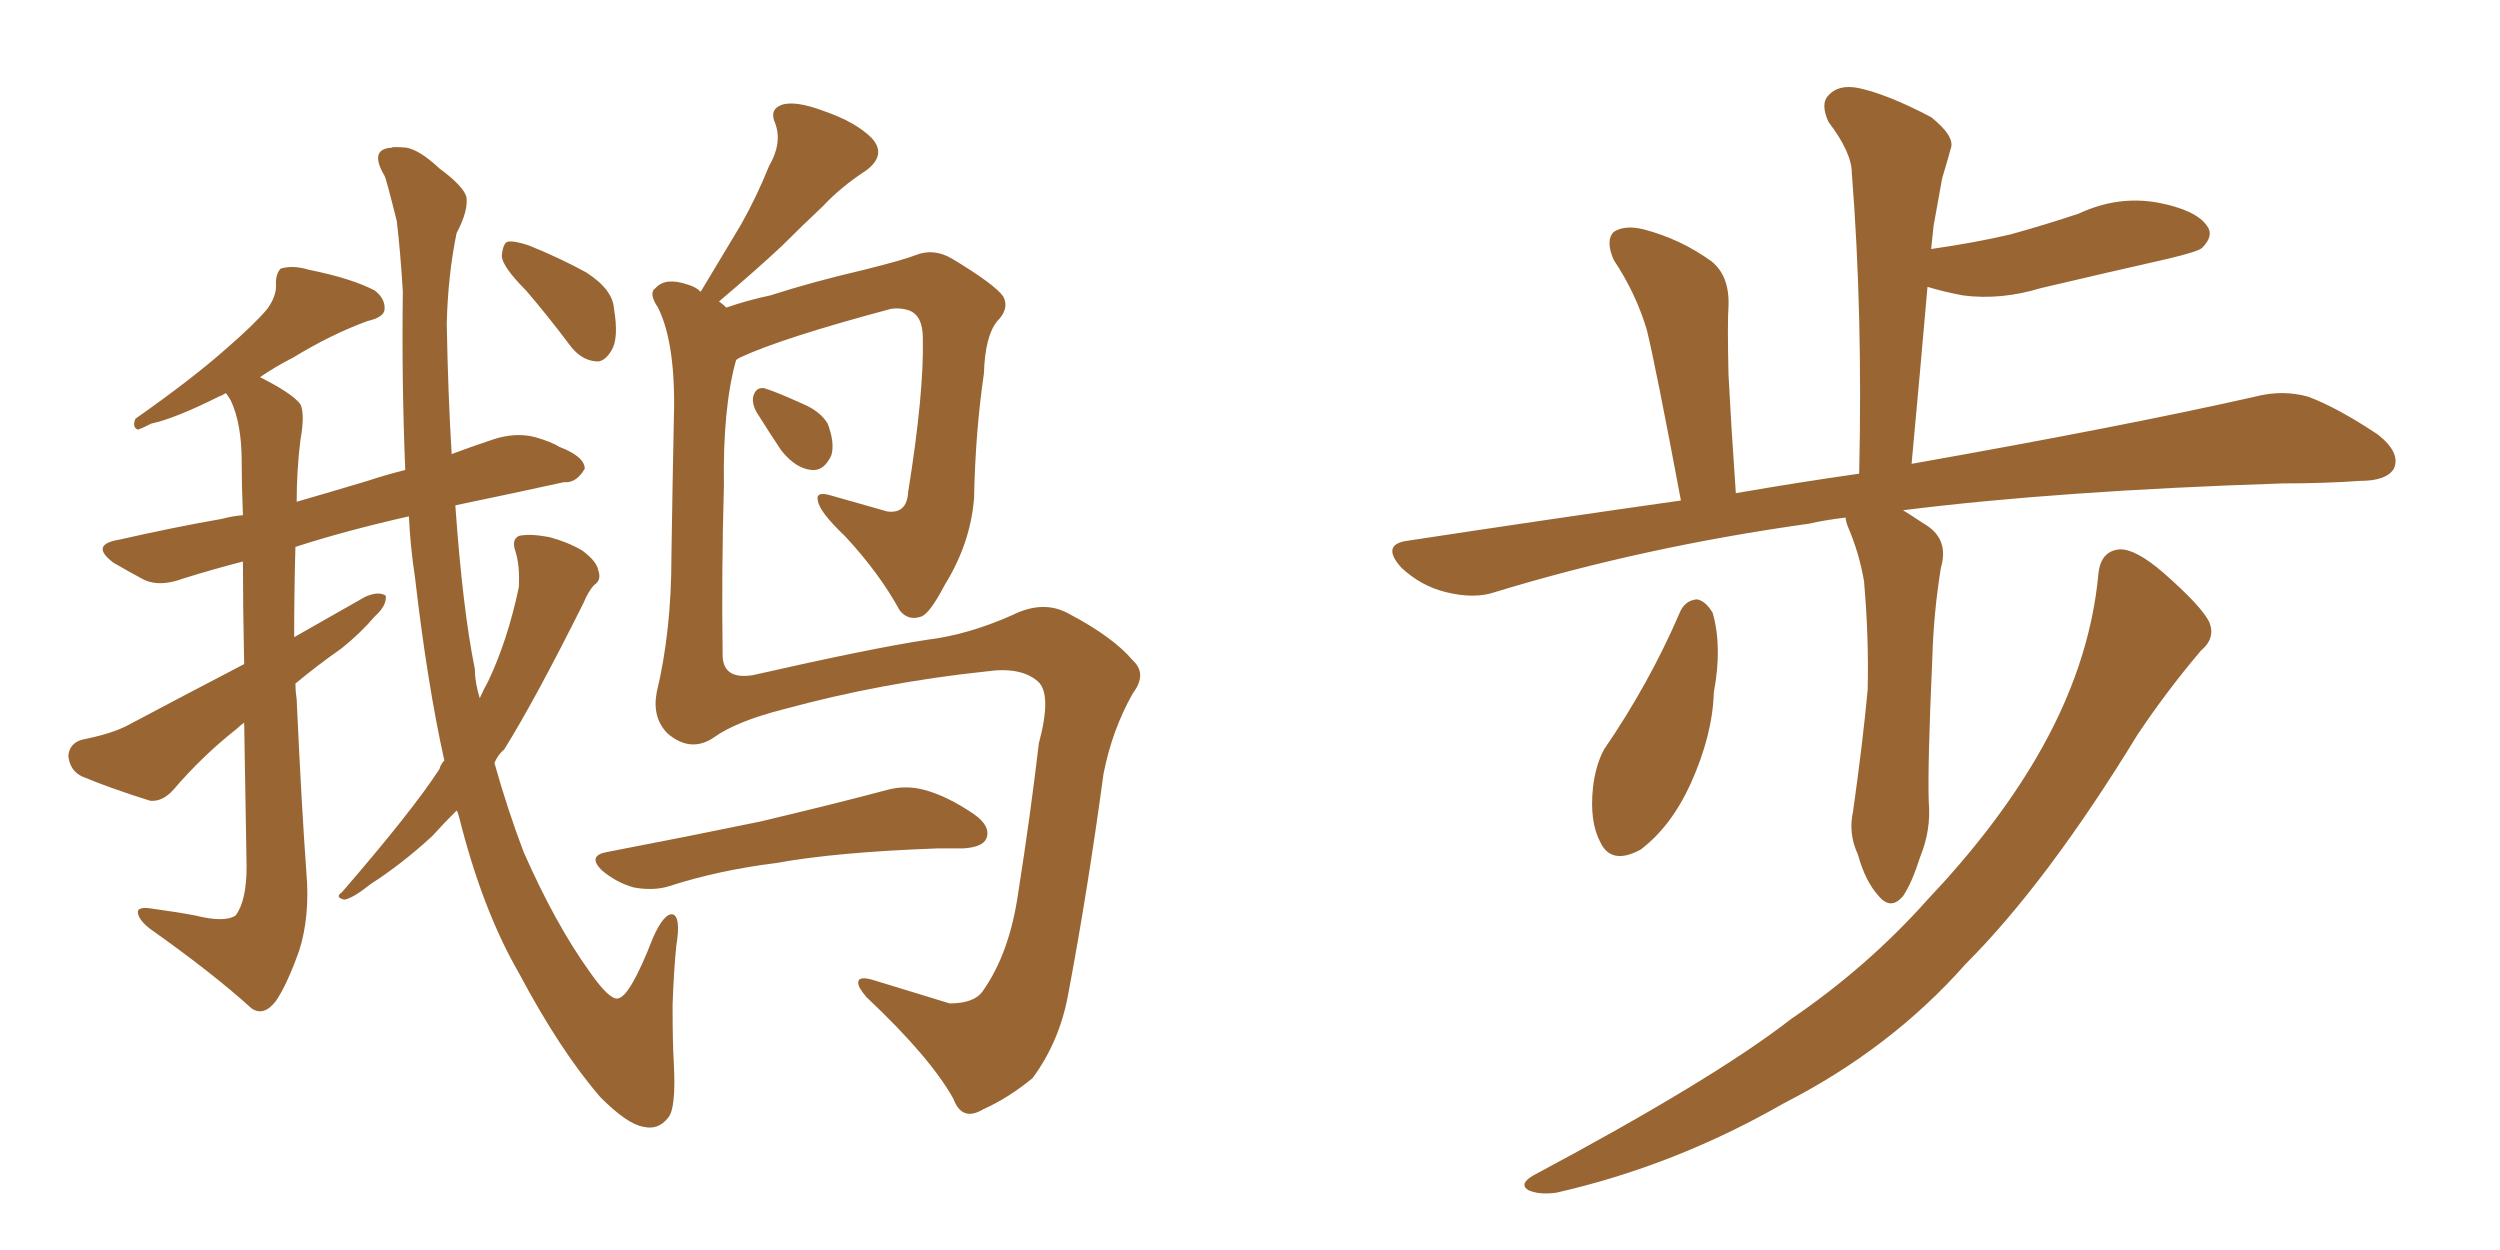 <svg xmlns="http://www.w3.org/2000/svg" xmlns:xlink="http://www.w3.org/1999/xlink" width="300" height="150"><path fill="#996633" padding="10" d="M53.32 91.26L53.32 91.26Q51.27 82.03 49.80 69.29L49.80 69.29Q49.22 65.48 49.07 61.96L49.07 61.96Q41.31 63.72 35.45 65.63L35.45 65.63Q35.30 71.04 35.30 76.46L35.30 76.46Q39.70 73.97 43.80 71.63L43.80 71.63Q45.41 70.90 46.29 71.48L46.29 71.48Q46.44 72.66 44.97 73.97L44.97 73.97Q43.36 75.88 41.02 77.78L41.02 77.78Q38.09 79.83 35.45 82.03L35.45 82.03Q35.45 82.91 35.60 83.94L35.60 83.94Q36.18 96.68 36.77 104.74L36.77 104.74Q37.21 110.01 35.89 114.11L35.89 114.11Q34.42 118.21 33.11 120.12L33.11 120.12Q31.64 122.02 30.18 121.00L30.18 121.00Q25.49 116.75 18.02 111.47L18.02 111.47Q16.70 110.45 16.55 109.57L16.55 109.57Q16.41 108.84 17.87 108.98L17.87 108.98Q21.09 109.42 23.44 109.86L23.44 109.86Q26.95 110.74 28.27 109.86L28.27 109.86Q29.59 108.11 29.59 104.00L29.59 104.00Q29.44 94.34 29.30 86.72L29.30 86.72Q28.86 87.01 28.42 87.45L28.42 87.45Q24.32 90.67 20.80 94.78L20.80 94.78Q19.48 96.24 18.02 96.09L18.02 96.09Q13.33 94.63 9.81 93.16L9.81 93.16Q8.35 92.43 8.20 90.67L8.20 90.67Q8.35 89.21 9.81 88.77L9.81 88.77Q13.48 88.04 15.38 87.01L15.38 87.01Q22.56 83.20 29.30 79.69L29.30 79.69Q29.15 72.80 29.15 67.38L29.15 67.38Q25.20 68.41 21.97 69.43L21.97 69.43Q19.19 70.46 17.29 69.58L17.29 69.58Q15.38 68.55 13.62 67.53L13.62 67.53Q10.69 65.33 14.36 64.75L14.36 64.75Q20.80 63.28 26.66 62.26L26.66 62.26Q27.69 61.96 29.15 61.82L29.15 61.82Q29.00 58.15 29.00 55.37L29.00 55.37Q29.00 50.83 27.69 48.05L27.69 48.05Q27.25 47.31 27.10 47.17L27.10 47.17Q26.66 47.46 26.22 47.61L26.22 47.61Q20.95 50.24 18.16 50.83L18.16 50.83Q16.99 51.42 16.55 51.56L16.55 51.56Q15.82 51.27 16.26 50.24L16.26 50.24Q23.14 45.41 27.25 41.75L27.25 41.75Q30.62 38.82 32.08 37.06L32.08 37.06Q33.25 35.45 33.11 33.98L33.11 33.98Q33.11 32.81 33.69 32.23L33.69 32.23Q35.16 31.79 37.06 32.37L37.06 32.37Q42.19 33.40 44.97 34.86L44.97 34.86Q46.29 35.89 46.14 37.21L46.14 37.21Q46.00 38.09 44.09 38.53L44.09 38.53Q39.70 40.14 35.16 42.92L35.16 42.92Q33.11 43.95 31.20 45.26L31.20 45.26Q35.01 47.17 36.04 48.49L36.04 48.49Q36.62 49.66 36.04 52.88L36.04 52.88Q35.60 56.54 35.60 60.21L35.60 60.21Q39.70 59.03 44.09 57.71L44.09 57.71Q46.29 56.98 48.63 56.40L48.63 56.40Q48.19 45.56 48.34 35.01L48.34 35.01Q48.05 30.18 47.61 26.51L47.61 26.51Q46.29 21.24 46.14 21.09L46.14 21.09Q44.24 17.87 47.02 17.72L47.02 17.72Q47.02 17.58 48.78 17.72L48.78 17.72Q50.39 18.02 52.73 20.21L52.73 20.21Q55.52 22.27 55.96 23.58L55.96 23.58Q56.25 25.20 54.79 27.98L54.79 27.98Q53.76 32.96 53.61 38.82L53.61 38.82Q53.76 47.31 54.20 54.49L54.20 54.49Q56.54 53.61 59.18 52.73L59.18 52.73Q61.82 51.86 64.16 52.44L64.16 52.44Q66.21 53.03 67.09 53.61L67.09 53.61Q70.17 54.79 70.17 56.25L70.17 56.25Q69.14 58.01 67.68 57.86L67.68 57.86Q61.67 59.18 54.64 60.64L54.64 60.64Q55.52 73.10 56.98 80.27L56.98 80.27Q56.98 81.88 57.57 83.79L57.57 83.79Q58.01 82.76 58.59 81.74L58.59 81.74Q60.94 76.76 62.26 70.46L62.26 70.46Q62.40 67.82 61.82 66.06L61.82 66.06Q61.38 64.75 62.26 64.31L62.26 64.31Q63.57 64.01 65.92 64.45L65.92 64.45Q68.12 65.04 69.87 66.06L69.87 66.06Q71.63 67.38 71.78 68.41L71.78 68.41Q72.22 69.58 71.34 70.17L71.34 70.17Q70.61 70.90 70.02 72.36L70.02 72.36Q64.16 84.08 60.50 89.94L60.50 89.94Q59.77 90.53 59.33 91.55L59.33 91.55Q60.94 97.27 62.84 102.25L62.84 102.25Q66.65 110.89 70.75 116.60L70.75 116.60Q73.10 119.97 74.12 119.82L74.12 119.82Q75.59 119.68 78.37 112.50L78.37 112.50Q79.69 109.57 80.71 109.72L80.71 109.72Q81.74 110.01 81.15 113.53L81.15 113.53Q80.86 116.46 80.71 120.56L80.71 120.56Q80.71 125.24 80.86 127.59L80.86 127.59Q81.15 133.15 80.13 134.18L80.13 134.18Q78.96 135.64 77.20 135.21L77.20 135.21Q75.29 134.91 72.07 131.69L72.07 131.69Q67.24 126.12 62.26 116.75L62.26 116.75Q57.86 109.13 55.08 98.00L55.08 98.00Q54.93 97.41 54.79 97.27L54.79 97.27Q53.17 98.88 51.86 100.34L51.86 100.34Q48.19 103.71 44.53 106.05L44.53 106.05Q42.33 107.81 41.31 107.96L41.31 107.96Q40.14 107.67 41.02 107.08L41.02 107.08Q49.51 97.27 52.73 92.29L52.73 92.29Q52.88 91.70 53.32 91.26ZM63.13 34.86L63.13 34.86Q60.35 32.08 60.21 30.76L60.21 30.76Q60.35 29.15 60.94 29.00L60.94 29.00Q61.67 28.86 63.43 29.44L63.43 29.44Q67.09 30.91 70.31 32.67L70.31 32.67Q73.54 34.72 73.68 37.06L73.68 37.06Q74.27 40.58 73.39 42.04L73.39 42.04Q72.51 43.51 71.48 43.36L71.48 43.36Q69.73 43.21 68.41 41.46L68.41 41.46Q65.77 37.94 63.13 34.86ZM88.33 43.21L88.33 43.21Q86.72 48.93 86.87 58.30L86.87 58.30Q86.57 68.70 86.72 78.81L86.72 78.81Q86.87 81.59 90.38 81.01L90.38 81.01Q104.59 77.78 111.33 76.76L111.33 76.76Q116.16 76.17 121.44 73.83L121.44 73.83Q125.24 71.92 128.32 73.68L128.32 73.68Q133.59 76.46 135.94 79.25L135.94 79.25Q137.70 80.86 135.94 83.20L135.94 83.20Q133.45 87.60 132.42 92.87L132.42 92.87Q130.52 106.93 128.17 119.38L128.17 119.38Q127.15 124.95 123.93 129.35L123.93 129.35Q121.14 131.69 117.92 133.15L117.92 133.15Q115.43 134.62 114.40 131.84L114.40 131.84Q111.62 126.86 104.00 119.68L104.00 119.68Q102.98 118.51 102.98 117.92L102.98 117.92Q102.98 117.04 104.88 117.63L104.88 117.63Q109.13 118.95 113.96 120.41L113.96 120.41Q116.89 120.41 117.92 118.95L117.92 118.95Q121.14 114.40 122.17 107.23L122.17 107.23Q123.63 98.00 124.66 89.21L124.66 89.21Q126.27 83.20 124.51 81.74L124.51 81.74Q122.46 79.98 118.36 80.57L118.36 80.57Q105.91 81.88 94.04 85.11L94.04 85.11Q88.33 86.57 85.69 88.48L85.69 88.48Q82.91 90.38 80.13 88.04L80.13 88.04Q78.22 86.13 78.81 83.06L78.81 83.06Q80.57 75.73 80.57 66.80L80.57 66.80Q80.71 57.57 80.86 50.39L80.86 50.39Q81.15 41.31 78.96 36.91L78.96 36.91Q77.78 35.16 78.66 34.57L78.66 34.57Q79.83 33.25 82.47 34.13L82.47 34.13Q83.50 34.42 84.08 35.01L84.08 35.01Q86.72 30.62 88.92 26.95L88.92 26.95Q90.82 23.58 92.29 19.92L92.29 19.92Q93.90 17.14 93.02 14.79L93.02 14.79Q92.29 13.18 93.75 12.60L93.75 12.60Q95.36 12.01 98.88 13.33L98.88 13.33Q102.69 14.65 104.59 16.55L104.59 16.55Q106.49 18.60 103.86 20.51L103.86 20.51Q100.93 22.41 98.73 24.76L98.73 24.76Q96.24 27.10 93.90 29.44L93.90 29.44Q91.11 32.08 86.28 36.18L86.28 36.18Q86.72 36.47 87.16 36.91L87.16 36.91Q89.65 36.04 92.43 35.45L92.43 35.45Q97.41 33.84 103.71 32.37L103.71 32.37Q108.40 31.20 109.86 30.62L109.86 30.62Q112.06 29.74 114.26 31.05L114.26 31.05Q119.38 34.13 120.41 35.60L120.41 35.60Q121.14 37.06 119.68 38.53L119.68 38.53Q118.21 40.28 118.07 44.82L118.07 44.82Q117.04 51.86 116.89 59.77L116.89 59.77Q116.46 65.19 113.38 70.17L113.38 70.17Q111.62 73.54 110.60 73.97L110.60 73.97Q108.98 74.56 107.96 73.24L107.96 73.24Q105.47 68.70 101.37 64.31L101.37 64.31Q98.29 61.38 98.14 60.06L98.14 60.06Q97.85 58.89 99.76 59.47L99.76 59.47Q102.83 60.35 106.49 61.38L106.49 61.38Q108.84 61.67 108.98 59.03L108.98 59.03Q110.89 47.17 110.74 40.58L110.74 40.58Q110.74 37.79 108.98 37.21L108.98 37.21Q107.96 36.91 106.93 37.06L106.93 37.06Q93.75 40.58 88.77 42.92L88.77 42.92Q88.48 43.07 88.33 43.21ZM90.82 49.51L90.82 49.51Q90.23 48.49 90.38 47.61L90.38 47.61Q90.67 46.44 91.70 46.58L91.70 46.58Q93.16 47.02 96.39 48.49L96.39 48.49Q98.44 49.37 99.32 50.83L99.32 50.83Q100.20 53.17 99.76 54.64L99.76 54.64Q98.88 56.54 97.41 56.40L97.41 56.40Q95.51 56.25 93.75 54.05L93.75 54.05Q92.29 51.86 90.82 49.51ZM72.80 102.25L72.80 102.25L72.80 102.25Q82.76 100.34 91.26 98.58L91.26 98.58Q101.07 96.24 106.49 94.78L106.49 94.78Q108.69 94.19 110.89 94.78L110.89 94.78Q113.67 95.51 116.89 97.71L116.89 97.71Q118.95 99.17 118.36 100.63L118.36 100.63Q117.92 101.66 115.58 101.81L115.58 101.81Q113.96 101.81 112.50 101.81L112.50 101.81Q100.34 102.25 93.16 103.56L93.16 103.56Q86.13 104.44 80.27 106.35L80.27 106.35Q78.37 106.93 76.03 106.49L76.03 106.49Q73.97 105.91 72.22 104.44L72.22 104.44Q70.46 102.69 72.80 102.25ZM221.48 62.11L221.48 62.11Q218.99 62.40 217.09 62.84L217.09 62.84Q197.17 65.63 179.44 71.04L179.44 71.04Q176.95 71.92 173.44 71.04L173.44 71.04Q170.51 70.31 168.16 68.12L168.16 68.12Q165.67 65.33 168.90 64.89L168.90 64.89Q186.18 62.26 201.71 60.06L201.71 60.06Q198.63 43.65 197.61 39.55L197.61 39.55Q196.29 35.16 193.65 31.20L193.65 31.20Q192.63 28.86 193.65 27.83L193.65 27.83Q194.97 26.95 197.31 27.54L197.31 27.54Q201.71 28.71 205.37 31.35L205.37 31.35Q207.57 33.11 207.42 36.77L207.42 36.77Q207.28 38.67 207.42 44.97L207.42 44.97Q207.71 50.68 208.30 59.18L208.30 59.18Q215.92 57.86 223.10 56.84L223.10 56.84Q223.54 37.50 222.22 20.80L222.22 20.80Q222.22 18.31 219.43 14.65L219.43 14.65Q218.41 12.45 219.43 11.43L219.43 11.43Q220.61 10.11 222.95 10.55L222.95 10.55Q226.46 11.28 231.74 14.06L231.74 14.06Q234.67 16.41 234.08 17.87L234.08 17.87Q233.64 19.48 233.06 21.39L233.06 21.39Q232.62 23.88 232.03 27.10L232.03 27.10Q231.88 28.42 231.74 29.88L231.74 29.88Q236.87 29.15 241.26 28.13L241.26 28.13Q245.51 26.95 249.46 25.63L249.46 25.63Q254.15 23.44 258.98 24.32L258.98 24.32Q263.53 25.20 264.84 27.10L264.84 27.10Q265.72 28.27 264.26 29.74L264.26 29.74Q263.82 30.18 260.16 31.05L260.16 31.05Q252.39 32.81 244.92 34.57L244.92 34.57Q240.09 36.04 235.55 35.45L235.55 35.45Q233.20 35.01 231.30 34.42L231.30 34.42Q230.42 44.53 229.39 55.66L229.39 55.66Q255.03 51.12 270.56 47.61L270.56 47.61Q273.93 46.73 277.00 47.61L277.00 47.61Q280.52 48.93 285.35 52.15L285.35 52.15Q288.13 54.35 287.26 56.25L287.26 56.25Q286.38 57.71 283.15 57.71L283.15 57.71Q278.91 58.01 273.93 58.01L273.93 58.01Q246.97 58.89 228.37 61.23L228.37 61.23Q229.54 61.96 230.86 62.84L230.86 62.84Q233.94 64.60 232.91 68.12L232.91 68.12Q232.03 73.54 231.88 78.96L231.88 78.96Q231.30 91.85 231.45 96.24L231.45 96.24Q231.74 99.61 230.42 102.83L230.42 102.83Q229.39 106.05 228.37 107.52L228.37 107.52Q226.90 109.28 225.44 107.52L225.44 107.52Q223.83 105.76 222.95 102.54L222.95 102.54Q221.78 100.05 222.36 97.41L222.36 97.41Q223.54 89.06 224.12 82.76L224.12 82.76Q224.27 76.46 223.68 69.73L223.68 69.73Q223.10 66.36 221.78 63.28L221.78 63.28Q221.48 62.55 221.48 62.11ZM201.56 73.54L201.56 73.54Q202.15 72.07 203.61 71.92L203.61 71.92Q204.64 72.07 205.52 73.54L205.52 73.54Q206.69 77.64 205.66 83.06L205.66 83.06Q205.52 88.18 202.88 94.04L202.88 94.04Q200.54 99.17 196.88 101.95L196.88 101.95Q193.36 103.86 192.04 101.07L192.04 101.07Q190.72 98.58 191.16 94.48L191.16 94.48Q191.46 91.85 192.48 89.94L192.48 89.94Q197.90 82.03 201.56 73.54ZM251.81 68.85L251.81 68.85L251.81 68.85Q252.10 66.06 254.44 65.92L254.44 65.92Q256.35 65.92 259.57 68.70L259.57 68.70Q264.26 72.80 265.14 74.71L265.14 74.71Q265.87 76.61 264.11 78.08L264.11 78.08Q260.01 82.91 256.49 88.18L256.49 88.18Q245.65 105.91 235.84 115.72L235.84 115.72Q226.90 125.83 214.01 132.42L214.01 132.42Q200.98 139.89 186.77 143.12L186.77 143.12Q184.72 143.41 183.40 142.82L183.40 142.82Q182.23 142.09 183.98 141.06L183.98 141.06Q205.66 129.49 214.89 122.31L214.89 122.31Q224.12 116.02 231.30 107.96L231.30 107.96Q239.36 99.46 244.34 90.97L244.34 90.97Q250.78 79.98 251.81 68.85Z"/></svg>